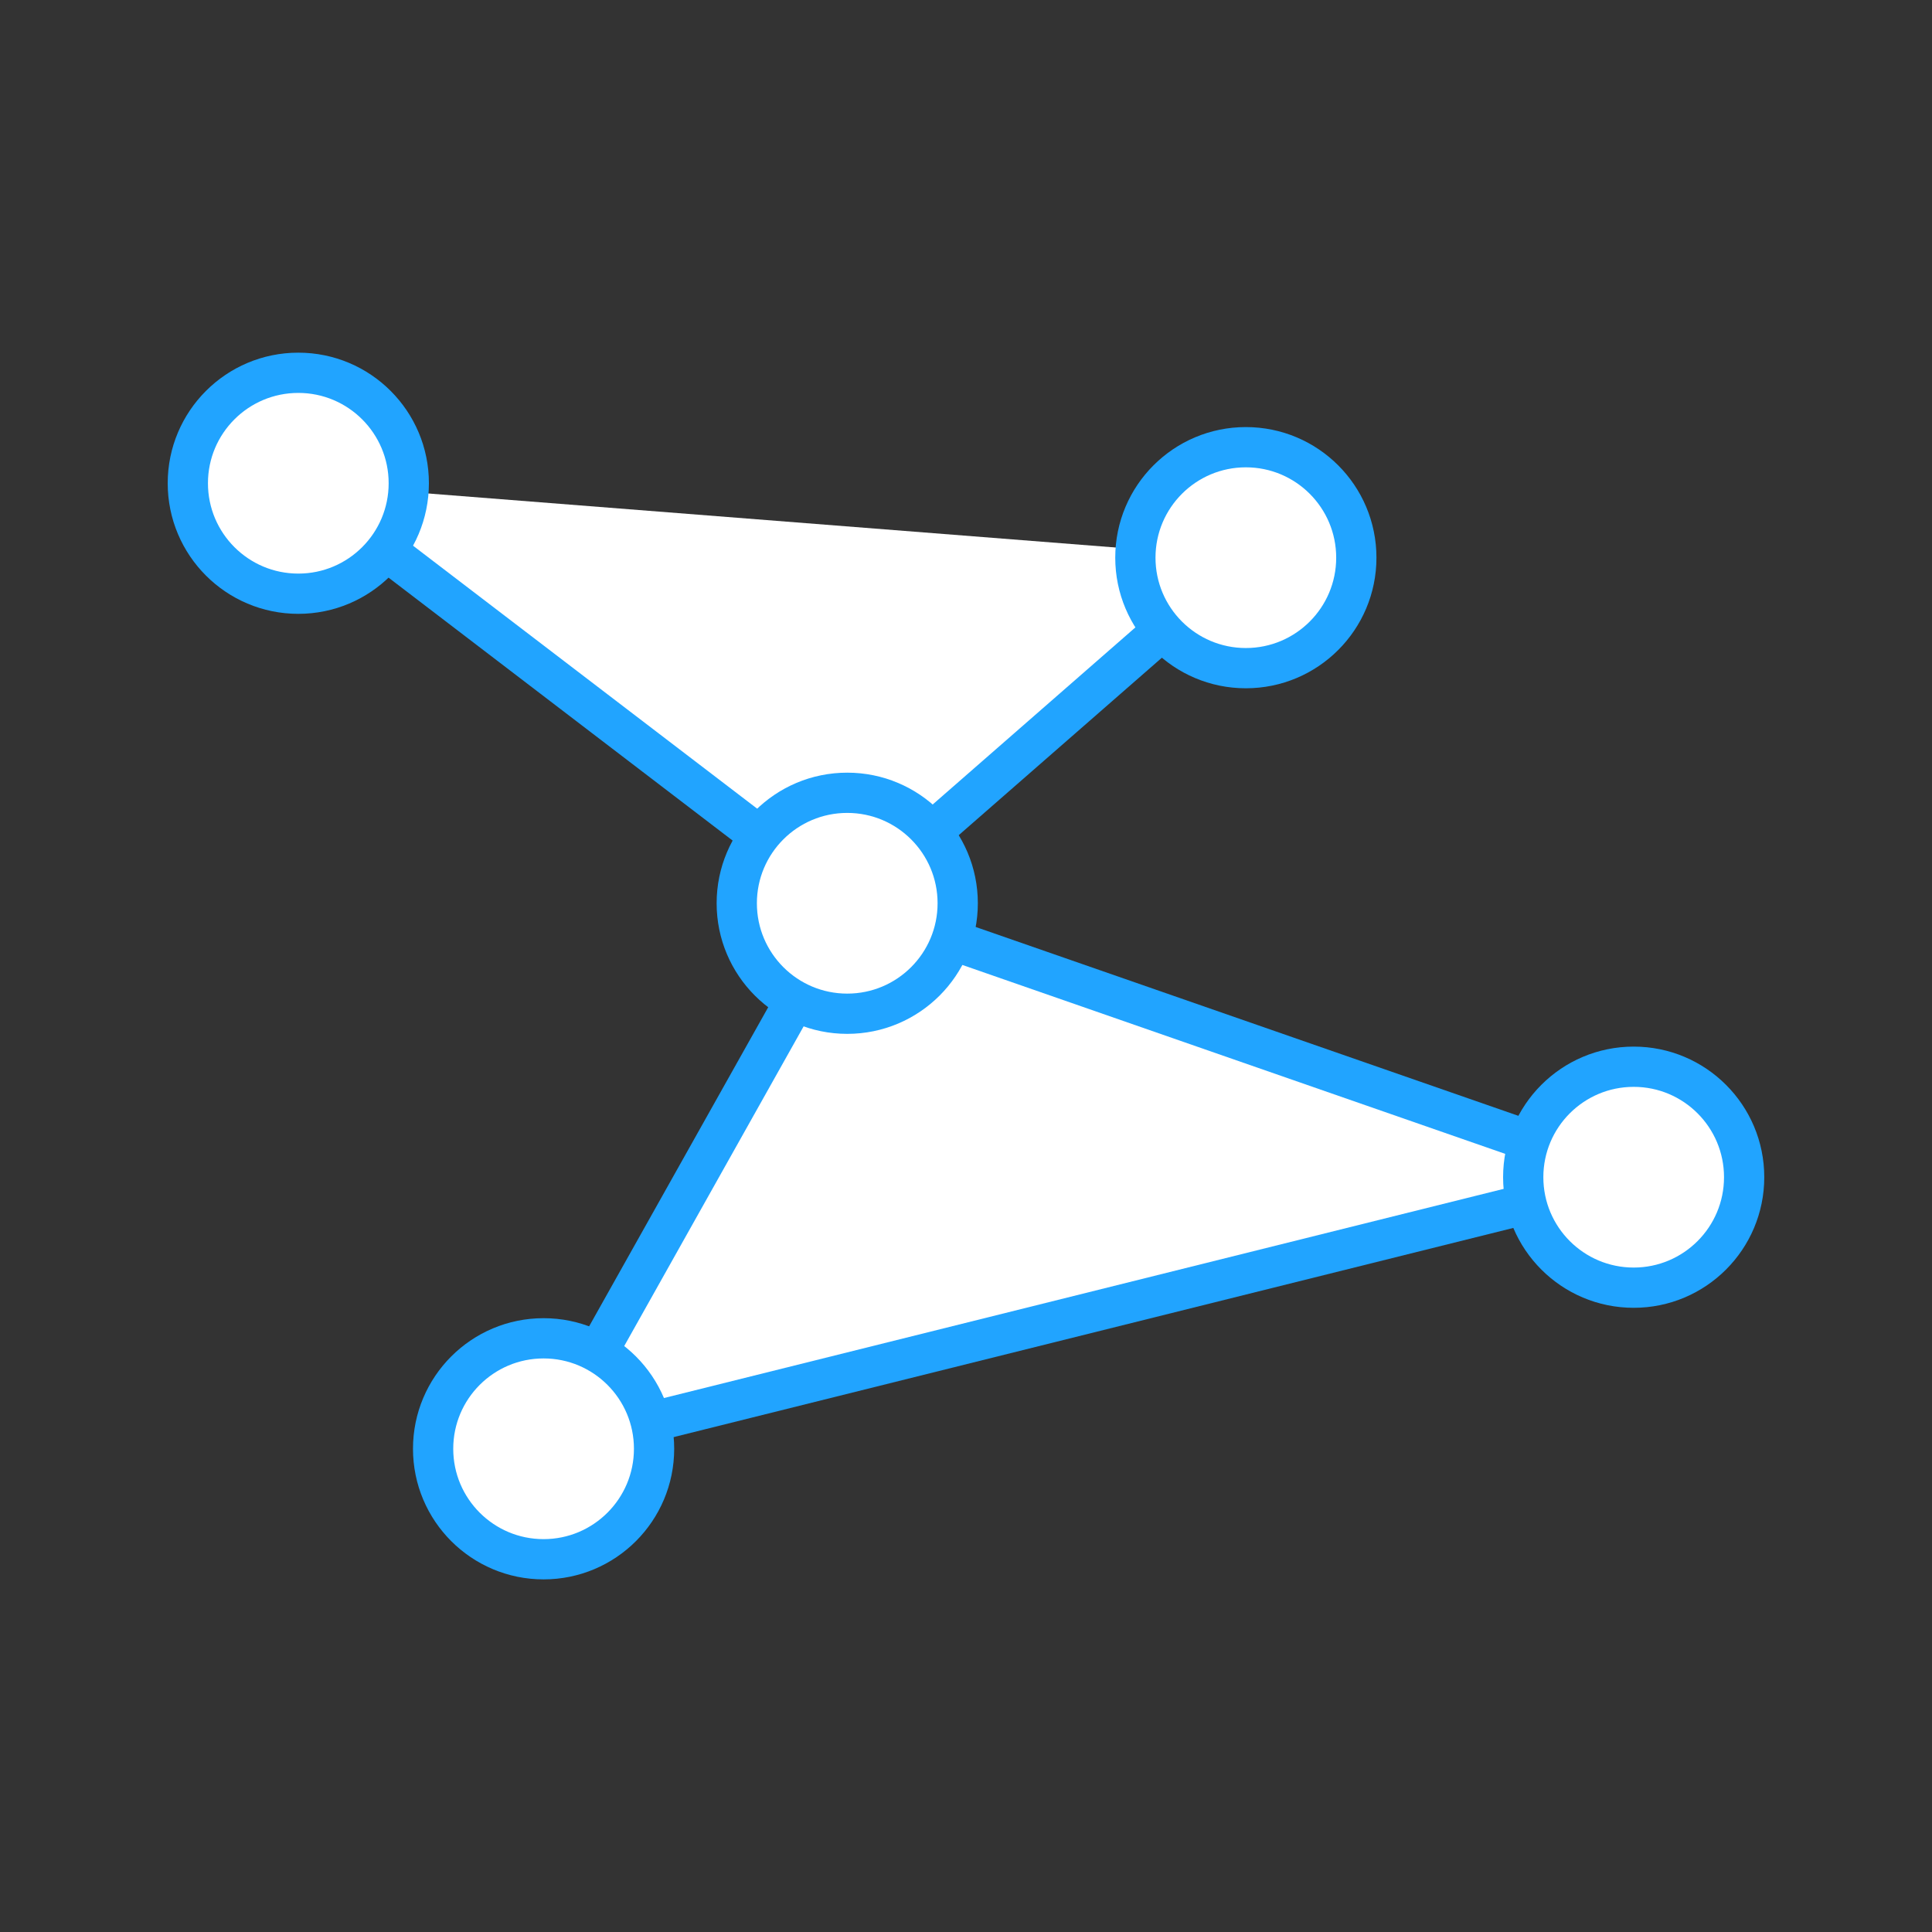 <svg width="72" height="72" viewBox="0 0 72 72" fill="none" xmlns="http://www.w3.org/2000/svg">
<rect x="0" y="0" width="72" height="72" fill="#333333" stroke="none"/>
<path d="M46.425 20.785L31.643 33.698L60.879 43.872L20.254 53.992L31.643 33.698L11.113 18.01" fill="white"/>
<path d="M46.425 20.785L31.643 33.698L60.879 43.872L20.254 53.992L31.643 33.698L11.113 18.01" stroke="#21A4FF" stroke-width="1.5" stroke-miterlimit="10" stroke-linecap="square"/>
<path d="M31.574 37.779C33.848 37.779 35.691 35.936 35.691 33.662C35.691 31.388 33.848 29.545 31.574 29.545C29.3 29.545 27.457 31.388 27.457 33.662C27.457 35.936 29.3 37.779 31.574 37.779Z" fill="white" stroke="#21A4FF" stroke-width="1.5" stroke-miterlimit="10" stroke-linecap="square"/>
<path d="M20.258 58.109C22.531 58.109 24.375 56.266 24.375 53.992C24.375 51.718 22.531 49.875 20.258 49.875C17.984 49.875 16.141 51.718 16.141 53.992C16.141 56.266 17.984 58.109 20.258 58.109Z" fill="white" stroke="#21A4FF" stroke-width="1.5" stroke-miterlimit="10" stroke-linecap="square"/>
<path d="M11.117 22.126C13.391 22.126 15.234 20.283 15.234 18.009C15.234 15.736 13.391 13.893 11.117 13.893C8.843 13.893 7 15.736 7 18.009C7 20.283 8.843 22.126 11.117 22.126Z" fill="white" stroke="#21A4FF" stroke-width="1.5" stroke-miterlimit="10" stroke-linecap="square"/>
<path d="M60.883 47.988C63.156 47.988 64.999 46.145 64.999 43.871C64.999 41.597 63.156 39.754 60.883 39.754C58.609 39.754 56.766 41.597 56.766 43.871C56.766 46.145 58.609 47.988 60.883 47.988Z" fill="white" stroke="#21A4FF" stroke-width="1.5" stroke-miterlimit="10" stroke-linecap="square"/>
<path d="M46.429 24.9C48.703 24.9 50.546 23.057 50.546 20.783C50.546 18.509 48.703 16.666 46.429 16.666C44.156 16.666 42.312 18.509 42.312 20.783C42.312 23.057 44.156 24.9 46.429 24.9Z" fill="white" stroke="#21A4FF" stroke-width="1.5" stroke-miterlimit="10" stroke-linecap="square"/>
</svg>
